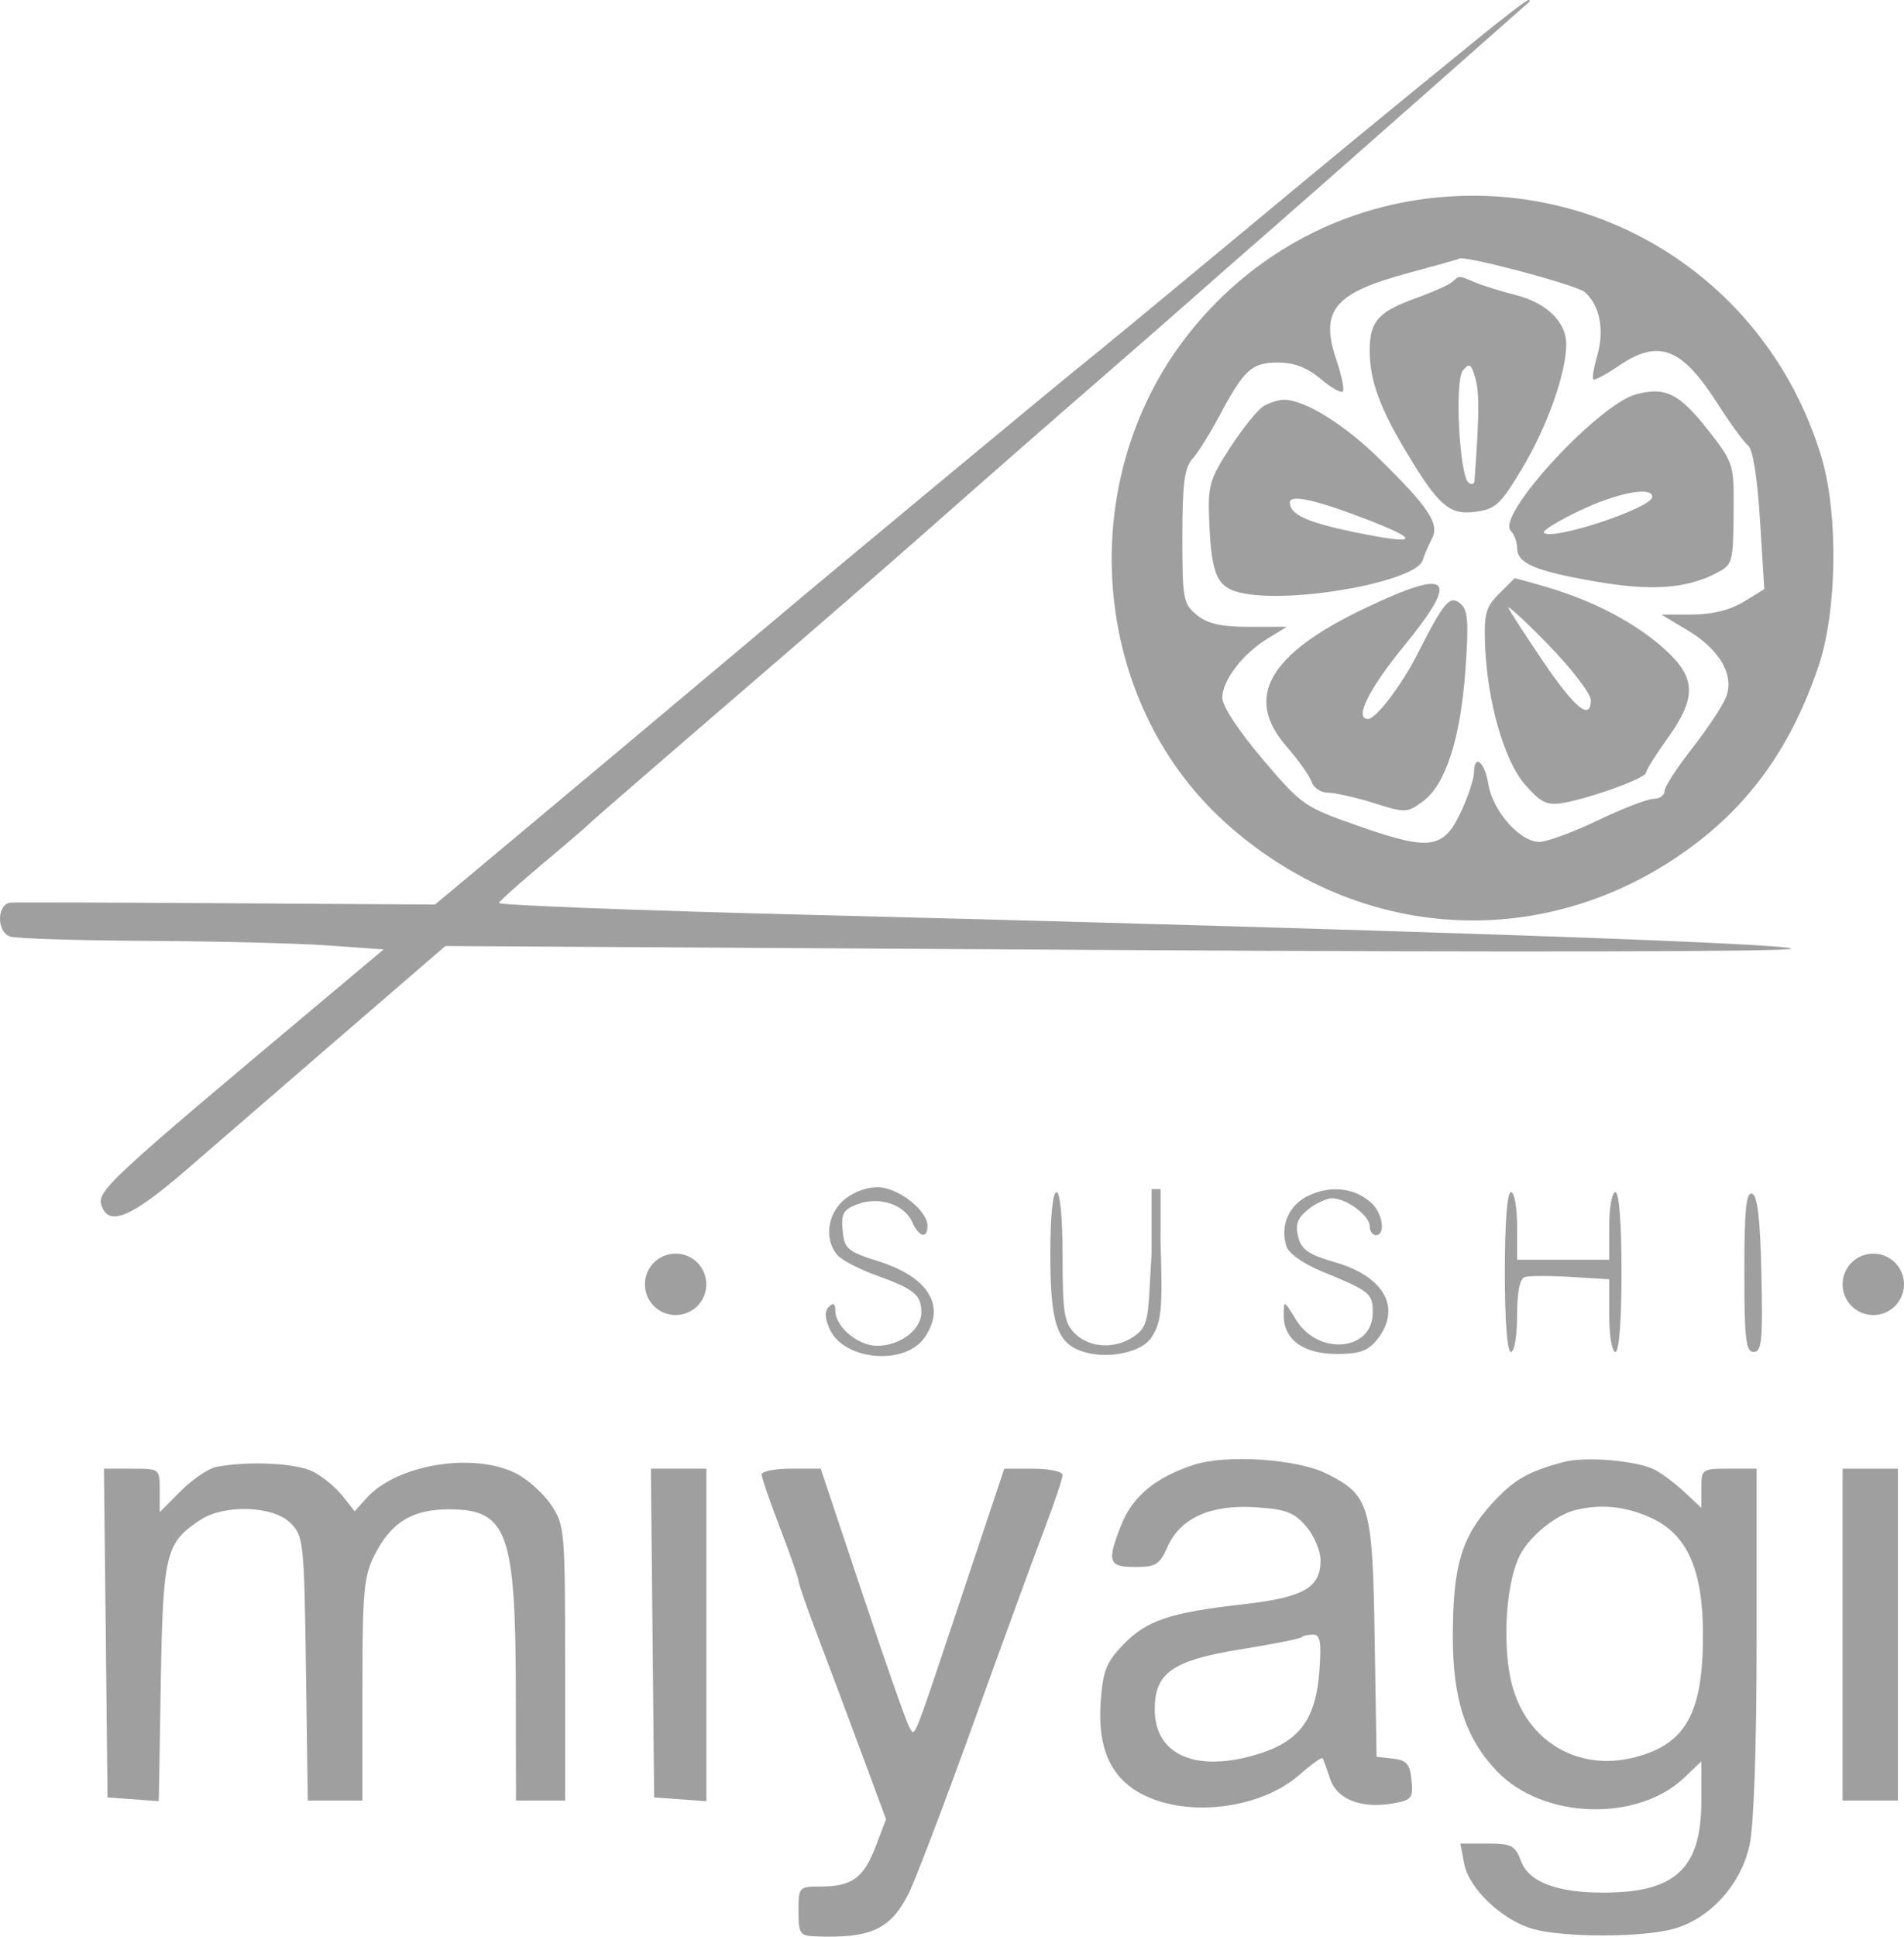 <?xml version="1.0" encoding="UTF-8"?> <svg xmlns="http://www.w3.org/2000/svg" width="60" height="61" viewBox="0 0 60 61" fill="none"> <g id="Miyagi mono"> <g id="Union"> <path d="M38.523 7.839C42.151 4.826 43.122 4.026 46.459 1.306C47.34 0.588 48.106 0 48.161 0C48.215 0 48.223 0.032 48.179 0.07C48.135 0.109 46.481 1.567 44.506 3.312C42.53 5.056 40.362 6.963 39.688 7.548C39.014 8.134 38.105 8.931 37.667 9.32C37.23 9.708 36.045 10.744 35.034 11.622C32.893 13.479 31.151 15.004 28.846 17.038C27.938 17.84 25.279 20.144 22.937 22.159C20.595 24.174 18.635 25.873 18.582 25.934C18.529 25.995 17.876 26.555 17.131 27.179C16.385 27.802 15.753 28.369 15.724 28.439C15.696 28.509 20.094 28.678 25.498 28.814C43.585 29.271 56.291 29.708 56.453 29.879C56.546 29.977 47.531 29.995 35.324 29.923L14.034 29.796L10.831 32.559C9.07 34.079 6.85 35.998 5.898 36.823C4.172 38.318 3.453 38.635 3.211 38.004C3.027 37.524 3.275 37.293 10.243 31.452L12.09 29.903L10.352 29.779C9.396 29.71 6.814 29.645 4.614 29.633C2.414 29.622 0.476 29.56 0.308 29.495C-0.121 29.331 -0.094 28.458 0.34 28.429C0.527 28.417 3.61 28.426 7.193 28.449L13.706 28.49L14.949 27.455C16.554 26.118 23.008 20.709 24.389 19.544C26.208 18.009 33.55 11.918 34.188 11.414C34.522 11.151 36.472 9.542 38.523 7.839Z" fill="#9F9F9F"></path> <path d="M26.372 39.513C25.959 39.006 26.083 38.194 26.642 37.755C26.946 37.516 27.384 37.37 27.724 37.396C28.359 37.445 29.227 38.142 29.227 38.604C29.227 39.038 28.962 38.971 28.741 38.48C28.491 37.928 27.693 37.672 27.018 37.929C26.574 38.098 26.502 38.226 26.554 38.758C26.609 39.335 26.702 39.415 27.679 39.724C29.274 40.23 29.825 41.144 29.13 42.135C28.51 43.02 26.596 42.849 26.149 41.868C25.988 41.514 25.98 41.299 26.121 41.158C26.262 41.016 26.324 41.054 26.324 41.284C26.324 41.788 27.036 42.387 27.636 42.387C28.364 42.387 29.034 41.883 29.034 41.335C29.034 40.781 28.811 40.6 27.582 40.157C27.05 39.966 26.506 39.676 26.372 39.513Z" fill="#9F9F9F"></path> <path d="M40.539 39.255C40.325 38.582 40.626 37.926 41.282 37.636C41.975 37.33 42.699 37.423 43.211 37.884C43.576 38.212 43.674 38.903 43.356 38.903C43.25 38.903 43.163 38.778 43.163 38.624C43.163 38.288 42.43 37.742 41.98 37.742C41.802 37.742 41.46 37.901 41.219 38.096C40.885 38.367 40.812 38.569 40.908 38.954C41.01 39.361 41.233 39.514 42.09 39.763C43.644 40.215 44.18 41.224 43.386 42.204C43.108 42.548 42.832 42.645 42.131 42.645C41.078 42.645 40.453 42.195 40.454 41.438C40.454 40.938 40.456 40.939 40.835 41.559C41.54 42.716 43.26 42.558 43.26 41.336C43.26 40.737 43.175 40.668 41.669 40.05C41.074 39.806 40.61 39.479 40.539 39.255Z" fill="#9F9F9F"></path> <path d="M34.088 42.559C33.3 42.285 33.098 41.656 33.098 39.475C33.098 38.319 33.175 37.548 33.292 37.548C33.408 37.548 33.485 38.355 33.485 39.581C33.485 41.355 33.535 41.662 33.873 42C34.358 42.486 35.241 42.498 35.824 42.026C36.165 41.749 36.181 41.459 36.249 40.2V40.197L36.265 39.909C36.272 39.774 36.28 39.63 36.29 39.475V37.452H36.572V39.097C36.64 41.234 36.604 41.626 36.29 42.118C35.977 42.607 34.865 42.83 34.088 42.559Z" fill="#9F9F9F"></path> <path d="M47.614 42.581C47.495 42.581 47.421 41.613 47.421 40.065C47.421 38.516 47.495 37.548 47.614 37.548C47.721 37.548 47.808 38.027 47.808 38.613V39.677H50.711V38.613C50.711 38.027 50.798 37.548 50.905 37.548C51.023 37.548 51.098 38.516 51.098 40.065C51.098 41.613 51.023 42.581 50.905 42.581C50.797 42.581 50.711 42.07 50.711 41.437V40.292L49.502 40.218C48.836 40.177 48.183 40.179 48.05 40.222C47.892 40.272 47.808 40.698 47.808 41.44C47.808 42.071 47.721 42.581 47.614 42.581Z" fill="#9F9F9F"></path> <path d="M55.265 42.581C55.015 42.581 54.969 42.192 54.969 40.048C54.969 38.109 55.026 37.535 55.211 37.596C55.384 37.654 55.469 38.379 55.507 40.129C55.553 42.224 55.518 42.581 55.265 42.581Z" fill="#9F9F9F"></path> <path fill-rule="evenodd" clip-rule="evenodd" d="M35.346 48.001C35.697 47.125 36.424 46.527 37.616 46.137C38.632 45.803 40.87 45.949 41.792 46.409C43.165 47.093 43.252 47.391 43.319 51.582L43.379 55.331L43.9 55.391C44.329 55.441 44.431 55.561 44.481 56.07C44.535 56.634 44.485 56.697 43.9 56.8C42.895 56.976 42.127 56.674 41.912 56.018C41.81 55.707 41.704 55.418 41.677 55.377C41.65 55.337 41.321 55.572 40.946 55.902C39.73 56.969 37.45 57.255 36.012 56.522C35.005 56.008 34.579 55.065 34.686 53.585C34.756 52.622 34.865 52.348 35.397 51.799C36.139 51.033 36.858 50.791 39.173 50.529C41.081 50.313 41.614 50.01 41.614 49.142C41.614 48.845 41.41 48.364 41.16 48.074C40.779 47.632 40.517 47.533 39.563 47.472C38.149 47.381 37.19 47.814 36.789 48.726C36.546 49.277 36.421 49.355 35.773 49.355C34.923 49.355 34.871 49.189 35.346 48.001ZM39.119 51.944C40.115 51.784 40.967 51.614 41.014 51.568C41.06 51.522 41.225 51.484 41.38 51.484C41.603 51.484 41.644 51.717 41.579 52.609C41.466 54.178 40.939 54.872 39.554 55.275C37.649 55.828 36.389 55.258 36.389 53.84C36.389 52.683 36.951 52.293 39.119 51.944Z" fill="#9F9F9F"></path> <path fill-rule="evenodd" clip-rule="evenodd" d="M47.001 47.374C47.687 46.615 48.118 46.362 49.26 46.05C49.945 45.864 51.577 46 52.148 46.293C52.369 46.406 52.789 46.722 53.082 46.995L53.614 47.492V46.875C53.614 46.273 53.635 46.258 54.485 46.258H55.356V51.668C55.356 54.972 55.27 57.477 55.136 58.103C54.87 59.349 53.889 60.433 52.739 60.752C51.759 61.024 49.29 61.028 48.322 60.759C47.346 60.488 46.29 59.489 46.138 58.694L46.018 58.065H46.87C47.635 58.065 47.745 58.123 47.937 58.63C48.18 59.275 49.064 59.611 50.518 59.611C52.801 59.611 53.612 58.854 53.614 56.722L53.614 55.476L53.082 55.984C51.6 57.398 48.623 57.3 47.176 55.79C46.174 54.743 45.775 53.511 45.782 51.484C45.789 49.318 46.056 48.42 47.001 47.374ZM47.899 48.978C48.211 48.375 49.021 47.718 49.647 47.561C50.448 47.361 51.221 47.44 52.026 47.805C53.168 48.323 53.665 49.441 53.665 51.489C53.665 53.948 53.13 54.921 51.547 55.341C49.677 55.837 47.998 54.782 47.599 52.86C47.34 51.612 47.481 49.787 47.899 48.978Z" fill="#9F9F9F"></path> <path d="M5.703 46.956C6.071 46.588 6.572 46.249 6.816 46.202C7.831 46.008 9.344 46.081 9.865 46.351C10.169 46.508 10.59 46.854 10.798 47.12L11.177 47.602L11.541 47.193C12.487 46.13 14.905 45.725 16.256 46.404C16.626 46.59 17.127 47.038 17.368 47.4C17.793 48.034 17.808 48.208 17.808 52.383V56.71H16.26L16.255 53.274C16.248 48.262 15.984 47.538 14.159 47.538C12.993 47.538 12.333 47.939 11.81 48.963C11.463 49.645 11.421 50.101 11.421 53.218V56.71H9.7L9.641 52.553C9.584 48.557 9.566 48.38 9.152 47.968C8.61 47.426 7.074 47.373 6.317 47.869C5.217 48.59 5.136 48.922 5.067 52.985L5.004 56.73L3.389 56.613L3.276 46.258H4.155C5.032 46.258 5.034 46.26 5.034 46.942V47.626L5.703 46.956Z" fill="#9F9F9F"></path> <path d="M20.614 56.613L20.511 46.258H22.26V56.732L20.614 56.613Z" fill="#9F9F9F"></path> <path d="M24.582 48.128C24.263 47.299 24.002 46.539 24.002 46.439C24.002 46.34 24.42 46.258 24.932 46.258H25.863L27.18 50.201C27.904 52.37 28.569 54.261 28.657 54.404C28.67 54.425 28.681 54.446 28.691 54.465C28.717 54.512 28.738 54.551 28.764 54.554C28.871 54.57 29.067 53.985 30.078 50.956L30.079 50.951L31.647 46.259L32.566 46.259C33.072 46.258 33.485 46.348 33.485 46.458C33.485 46.568 33.229 47.33 32.916 48.151C32.602 48.973 31.593 51.731 30.674 54.281C29.754 56.83 28.834 59.246 28.628 59.649C28.054 60.774 27.439 61.055 25.695 60.988C25.206 60.969 25.163 60.904 25.163 60.194C25.163 59.435 25.176 59.419 25.853 59.419C26.843 59.419 27.214 59.152 27.59 58.168L27.922 57.299L27.185 55.311C26.78 54.217 26.16 52.562 25.806 51.633C25.452 50.704 25.163 49.875 25.163 49.79C25.163 49.706 24.901 48.958 24.582 48.128Z" fill="#9F9F9F"></path> <path d="M58.066 56.71V46.258H59.808V56.71H58.066Z" fill="#9F9F9F"></path> <path d="M59.032 41.419C59.567 41.419 60 40.986 60 40.452C60 39.917 59.567 39.484 59.032 39.484C58.498 39.484 58.065 39.917 58.065 40.452C58.065 40.986 58.498 41.419 59.032 41.419Z" fill="#9F9F9F"></path> <path d="M22.258 40.452C22.258 40.986 21.825 41.419 21.29 41.419C20.756 41.419 20.323 40.986 20.323 40.452C20.323 39.917 20.756 39.484 21.29 39.484C21.825 39.484 22.258 39.917 22.258 40.452Z" fill="#9F9F9F"></path> <path fill-rule="evenodd" clip-rule="evenodd" d="M44.614 9.393C45.146 9.202 45.665 8.97 45.766 8.878C45.854 8.798 45.902 8.748 45.959 8.731C46.049 8.705 46.163 8.758 46.492 8.897C46.737 8.999 47.307 9.177 47.758 9.291C48.736 9.538 49.356 10.139 49.356 10.84C49.356 11.746 48.763 13.421 47.976 14.738C47.286 15.891 47.133 16.035 46.491 16.12C45.665 16.231 45.32 15.924 44.253 14.129C43.463 12.8 43.162 11.949 43.162 11.04C43.162 10.123 43.434 9.816 44.614 9.393ZM46.288 15.211C45.991 15.028 45.831 11.992 46.101 11.667C46.308 11.418 46.364 11.455 46.496 11.93C46.623 12.389 46.616 13.089 46.464 15.157C46.458 15.243 46.379 15.267 46.288 15.211Z" fill="#9F9F9F"></path> <path fill-rule="evenodd" clip-rule="evenodd" d="M47.606 16.714C47.134 16.242 50.364 12.735 51.563 12.418C52.48 12.175 52.915 12.391 53.814 13.531C54.6 14.527 54.639 14.64 54.632 15.853C54.62 17.777 54.62 17.777 54.05 18.069C53.119 18.545 52.006 18.617 50.266 18.313C48.362 17.981 47.808 17.743 47.808 17.258C47.808 17.07 47.717 16.825 47.606 16.714ZM48.652 16.78C48.592 16.72 49.097 16.408 49.773 16.086C50.959 15.52 52.066 15.309 52.066 15.648C52.066 15.996 48.913 17.041 48.652 16.78Z" fill="#9F9F9F"></path> <path fill-rule="evenodd" clip-rule="evenodd" d="M38.769 14.091C39.163 13.484 39.637 12.898 39.823 12.79C40.01 12.681 40.293 12.592 40.453 12.591C41.11 12.587 42.362 13.363 43.486 14.469C45.038 15.997 45.372 16.507 45.124 16.968C45.019 17.163 44.889 17.467 44.834 17.644C44.633 18.303 40.868 19.004 39.203 18.692C38.358 18.533 38.179 18.162 38.106 16.427C38.059 15.291 38.112 15.106 38.769 14.091ZM42.651 16.755C41.183 16.451 40.646 16.202 40.646 15.823C40.646 15.556 41.506 15.751 43.154 16.392C44.824 17.041 44.649 17.168 42.651 16.755Z" fill="#9F9F9F"></path> <path fill-rule="evenodd" clip-rule="evenodd" d="M46.797 20.284C46.764 19.339 46.826 19.113 47.234 18.707C47.496 18.447 47.717 18.225 47.724 18.214C47.732 18.203 48.211 18.334 48.789 18.506C50.245 18.938 51.554 19.63 52.46 20.449C53.451 21.344 53.471 21.97 52.55 23.252C52.177 23.77 51.871 24.259 51.87 24.339C51.866 24.508 50.107 25.146 49.246 25.29C48.748 25.373 48.556 25.28 48.063 24.718C47.397 23.96 46.861 22.082 46.797 20.284ZM48.631 20.838C48.114 20.075 47.624 19.321 47.54 19.161C47.456 19.002 48.005 19.502 48.759 20.273C49.522 21.053 50.13 21.844 50.13 22.057C50.13 22.716 49.622 22.303 48.631 20.838Z" fill="#9F9F9F"></path> <path d="M40.547 23.518C39.191 21.966 39.97 20.6 43.041 19.143C45.724 17.872 46.021 18.169 44.242 20.347C43.128 21.711 42.667 22.645 43.108 22.645C43.359 22.645 44.159 21.598 44.66 20.613C45.511 18.942 45.687 18.734 46.019 19.009C46.258 19.207 46.287 19.575 46.183 21.058C46.03 23.238 45.564 24.698 44.851 25.23C44.344 25.608 44.297 25.61 43.293 25.294C42.724 25.115 42.075 24.968 41.852 24.968C41.629 24.968 41.396 24.815 41.334 24.629C41.273 24.443 40.919 23.943 40.547 23.518Z" fill="#9F9F9F"></path> <path fill-rule="evenodd" clip-rule="evenodd" d="M37.372 10.622C39.319 8.096 42.147 6.523 45.291 6.219C50.789 5.686 55.817 9.091 57.404 14.419C57.937 16.209 57.89 19.268 57.303 20.993C56.471 23.441 55.225 25.226 53.38 26.613C48.815 30.044 42.802 29.738 38.558 25.857C34.368 22.025 33.837 15.209 37.372 10.622ZM42.115 11.344C41.583 9.776 42.035 9.228 44.39 8.596C45.259 8.362 45.969 8.163 45.969 8.153C45.969 7.99 49.693 8.973 49.947 9.203C50.419 9.63 50.566 10.399 50.33 11.213C50.224 11.578 50.169 11.909 50.208 11.948C50.247 11.987 50.606 11.797 51.006 11.526C52.28 10.661 52.997 10.94 54.149 12.749C54.532 13.348 54.953 13.926 55.087 14.032C55.238 14.153 55.379 15.036 55.463 16.391L55.598 18.557L54.945 18.955C54.518 19.215 53.956 19.354 53.324 19.356L52.356 19.358L53.18 19.852C54.196 20.461 54.658 21.259 54.394 21.952C54.292 22.221 53.813 22.945 53.331 23.56C52.848 24.174 52.453 24.786 52.453 24.919C52.453 25.052 52.298 25.161 52.109 25.161C51.919 25.161 51.129 25.466 50.351 25.839C49.574 26.211 48.743 26.516 48.506 26.516C47.898 26.516 47.041 25.547 46.904 24.708C46.788 23.989 46.456 23.72 46.449 24.339C46.446 24.525 46.276 25.048 46.071 25.501C45.508 26.74 45.096 26.811 42.9 26.047C41.088 25.416 41.038 25.381 39.788 23.911C39.034 23.024 38.517 22.237 38.517 21.976C38.517 21.43 39.163 20.589 39.952 20.108L40.55 19.743L39.361 19.743C38.48 19.742 38.055 19.646 37.716 19.372C37.287 19.023 37.259 18.874 37.259 16.904C37.259 15.246 37.325 14.734 37.572 14.459C37.744 14.269 38.127 13.659 38.422 13.105C39.209 11.633 39.443 11.419 40.274 11.419C40.779 11.419 41.19 11.576 41.608 11.927C41.94 12.207 42.257 12.389 42.314 12.333C42.37 12.276 42.281 11.832 42.115 11.344Z" fill="#9F9F9F"></path> </g> </g> </svg> 